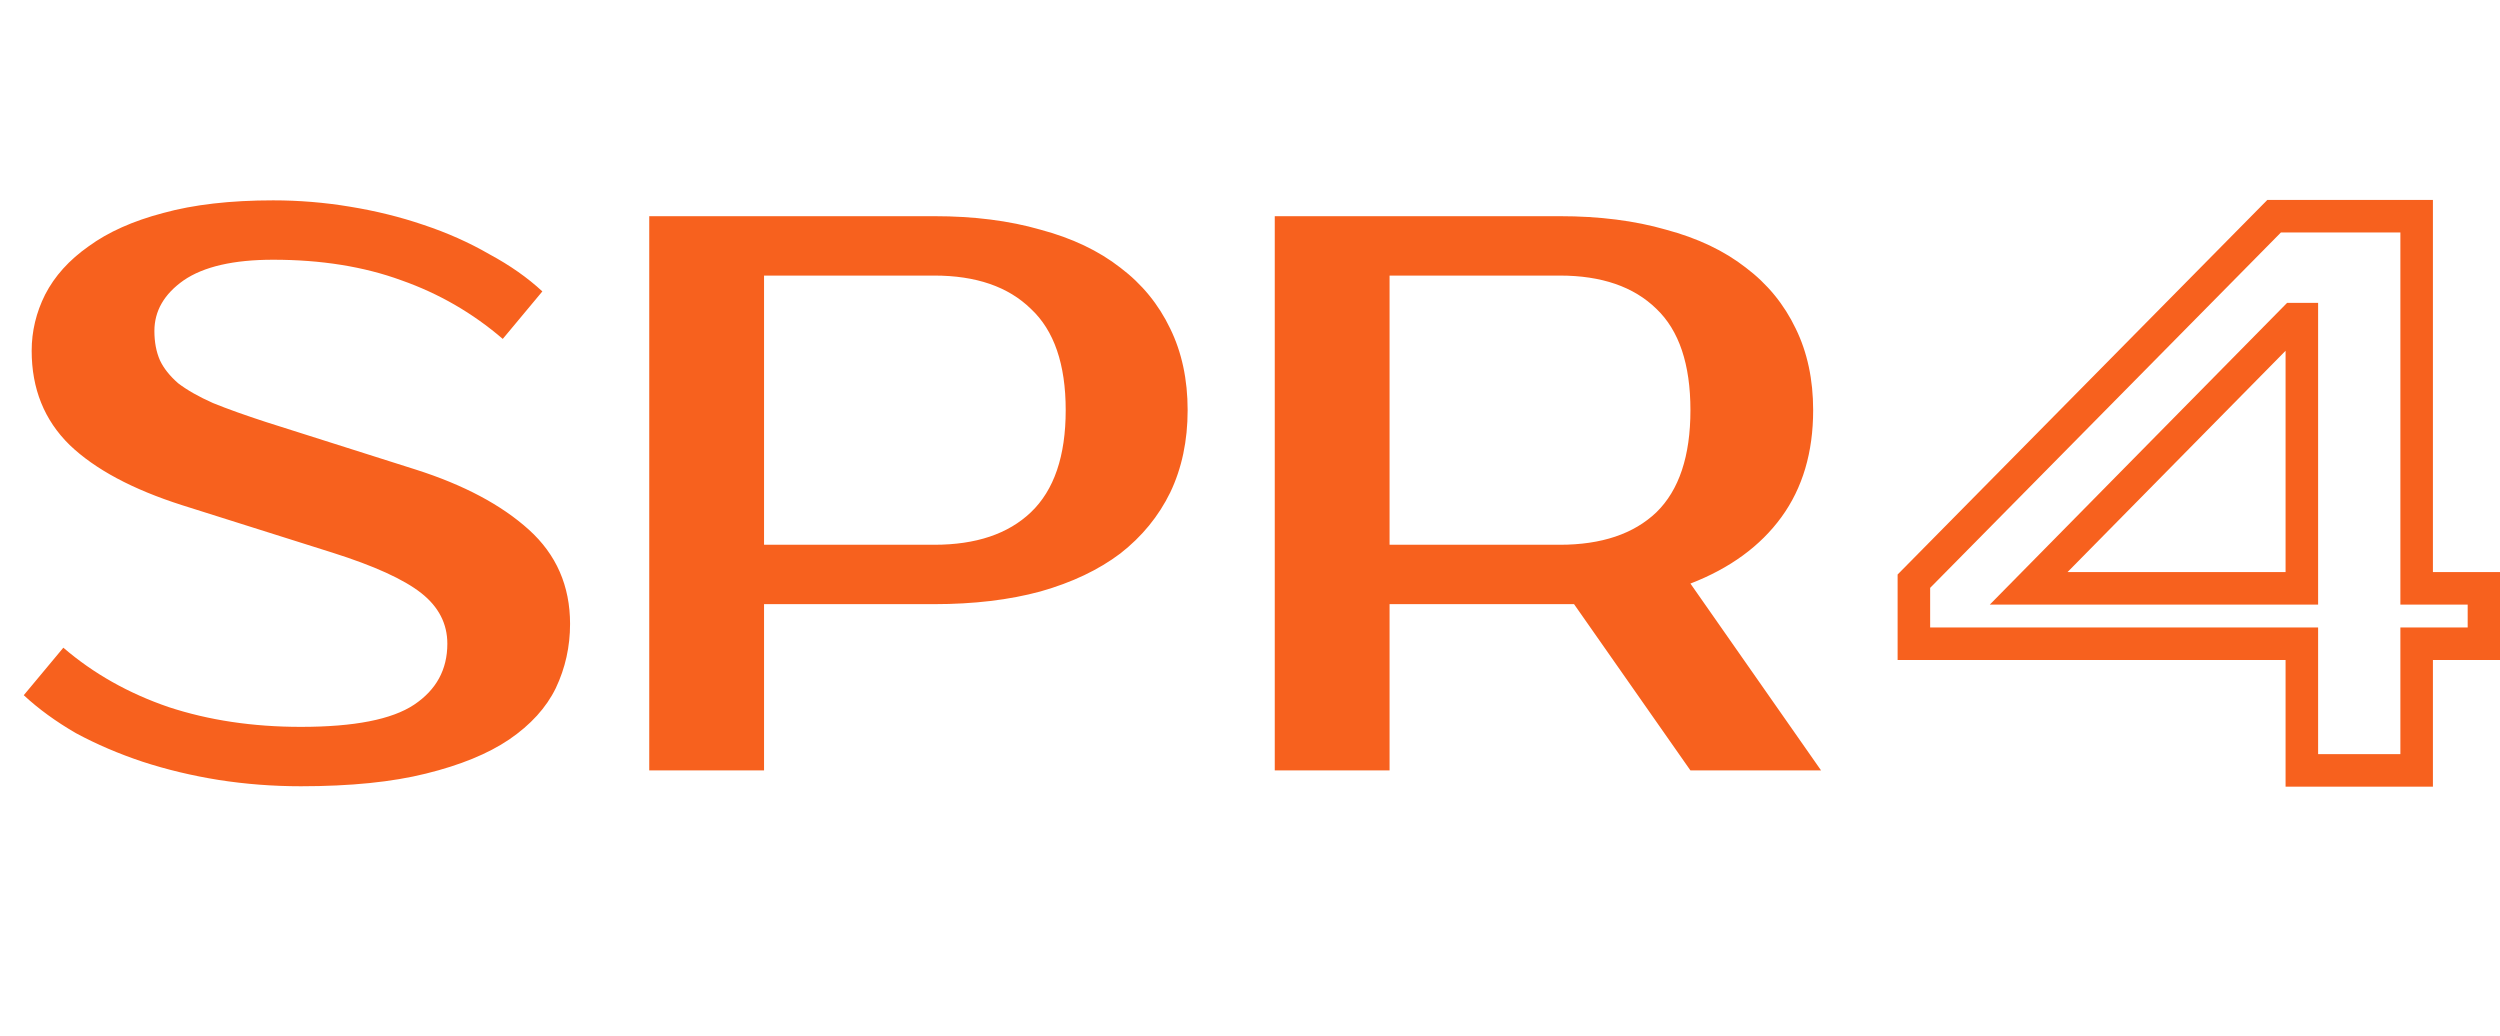 <svg width="461" height="191" viewBox="0 0 461 191" fill="none" xmlns="http://www.w3.org/2000/svg">
<path d="M105.12 115.055C105.12 119.24 104.244 123.182 102.492 126.881C100.74 130.482 97.869 133.645 93.878 136.371C89.985 138.999 84.875 141.091 78.548 142.649C72.319 144.206 64.629 144.985 55.48 144.985C50.321 144.985 45.26 144.595 40.296 143.817C35.429 143.038 30.757 141.919 26.28 140.459C21.9 138.999 17.812 137.247 14.016 135.203C10.317 133.061 7.105 130.725 4.38 128.195L11.68 119.435C17.228 124.204 23.701 127.854 31.098 130.385C38.495 132.818 46.623 134.035 55.48 134.035C65.311 134.035 72.27 132.672 76.358 129.947C80.446 127.221 82.49 123.474 82.49 118.705C82.49 115.006 80.884 111.891 77.672 109.361C74.46 106.83 69.009 104.348 61.32 101.915L33.58 93.155C24.431 90.235 17.52 86.536 12.848 82.059C8.176 77.484 5.84 71.693 5.84 64.685C5.84 61.083 6.667 57.628 8.322 54.319C10.074 50.912 12.751 47.943 16.352 45.413C19.953 42.785 24.528 40.741 30.076 39.281C35.721 37.723 42.486 36.945 50.37 36.945C55.139 36.945 59.86 37.334 64.532 38.113C69.301 38.891 73.827 40.011 78.11 41.471C82.49 42.931 86.529 44.731 90.228 46.873C94.024 48.917 97.285 51.204 100.01 53.735L92.71 62.495C87.162 57.725 80.933 54.124 74.022 51.691C67.111 49.16 59.227 47.895 50.37 47.895C43.07 47.895 37.571 49.16 33.872 51.691C30.271 54.221 28.47 57.336 28.47 61.035C28.47 63.079 28.811 64.879 29.492 66.437C30.173 67.897 31.293 69.308 32.85 70.671C34.505 71.936 36.646 73.153 39.274 74.321C41.902 75.391 45.163 76.559 49.056 77.825L76.65 86.585C85.507 89.407 92.467 93.106 97.528 97.681C102.589 102.255 105.12 108.047 105.12 115.055ZM172.28 39.865C179.58 39.865 186.101 40.692 191.844 42.347C197.684 43.904 202.599 46.24 206.59 49.355C210.581 52.372 213.647 56.119 215.788 60.597C217.929 64.977 219 69.989 219 75.635C219 81.28 217.929 86.341 215.788 90.819C213.647 95.199 210.581 98.946 206.59 102.061C202.599 105.078 197.684 107.414 191.844 109.069C186.101 110.626 179.58 111.405 172.28 111.405H140.89V142.065H119.72V39.865H172.28ZM140.89 50.815V100.455H172.28C179.969 100.455 185.907 98.459 190.092 94.469C194.375 90.381 196.516 84.103 196.516 75.635C196.516 67.167 194.375 60.937 190.092 56.947C185.907 52.859 179.969 50.815 172.28 50.815H140.89ZM287.626 39.865C294.926 39.865 301.447 40.692 307.19 42.347C313.03 43.904 317.945 46.24 321.936 49.355C325.926 52.372 328.992 56.119 331.134 60.597C333.275 64.977 334.346 69.989 334.346 75.635C334.346 83.421 332.399 89.991 328.506 95.345C324.612 100.698 319.016 104.786 311.716 107.609L335.806 142.065H311.716L290.254 111.405H287.626H256.236V142.065H235.066V39.865H287.626ZM256.236 50.815V100.455H287.626C295.315 100.455 301.252 98.459 305.438 94.469C309.623 90.381 311.716 84.103 311.716 75.635C311.716 67.167 309.623 60.937 305.438 56.947C301.252 52.859 295.315 50.815 287.626 50.815H256.236Z" fill="#F7611E"/>
<path d="M458.04 118.705V121.705H461.04V118.705H458.04ZM445.63 118.705V115.705H442.63V118.705H445.63ZM445.63 142.065V145.065H448.63V142.065H445.63ZM424.46 142.065H421.46V145.065H424.46V142.065ZM424.46 118.705H427.46V115.705H424.46V118.705ZM352.92 118.705H349.92V121.705H352.92V118.705ZM352.92 107.171L350.785 105.063L349.92 105.94V107.171H352.92ZM419.35 39.865V36.865H418.096L417.215 37.757L419.35 39.865ZM445.63 39.865H448.63V36.865H445.63V39.865ZM445.63 108.485H442.63V111.485H445.63V108.485ZM458.04 108.485H461.04V105.485H458.04V108.485ZM424.46 108.485V111.485H427.46V108.485H424.46ZM424.46 58.845H427.46V55.845H424.46V58.845ZM423 58.845V55.845H421.744L420.863 56.739L423 58.845ZM374.09 108.485L371.953 106.379L366.923 111.485H374.09V108.485ZM458.04 115.705H445.63V121.705H458.04V115.705ZM442.63 118.705V142.065H448.63V118.705H442.63ZM445.63 139.065H424.46V145.065H445.63V139.065ZM427.46 142.065V118.705H421.46V142.065H427.46ZM424.46 115.705H352.92V121.705H424.46V115.705ZM355.92 118.705V107.171H349.92V118.705H355.92ZM355.055 109.278L421.485 41.972L417.215 37.757L350.785 105.063L355.055 109.278ZM419.35 42.865H445.63V36.865H419.35V42.865ZM442.63 39.865V108.485H448.63V39.865H442.63ZM445.63 111.485H458.04V105.485H445.63V111.485ZM455.04 108.485V118.705H461.04V108.485H455.04ZM427.46 108.485V58.845H421.46V108.485H427.46ZM424.46 55.845H423V61.845H424.46V55.845ZM420.863 56.739L371.953 106.379L376.227 110.59L425.137 60.95L420.863 56.739ZM374.09 111.485H424.46V105.485H374.09V111.485Z" fill="#F7611E"/>
</svg>
